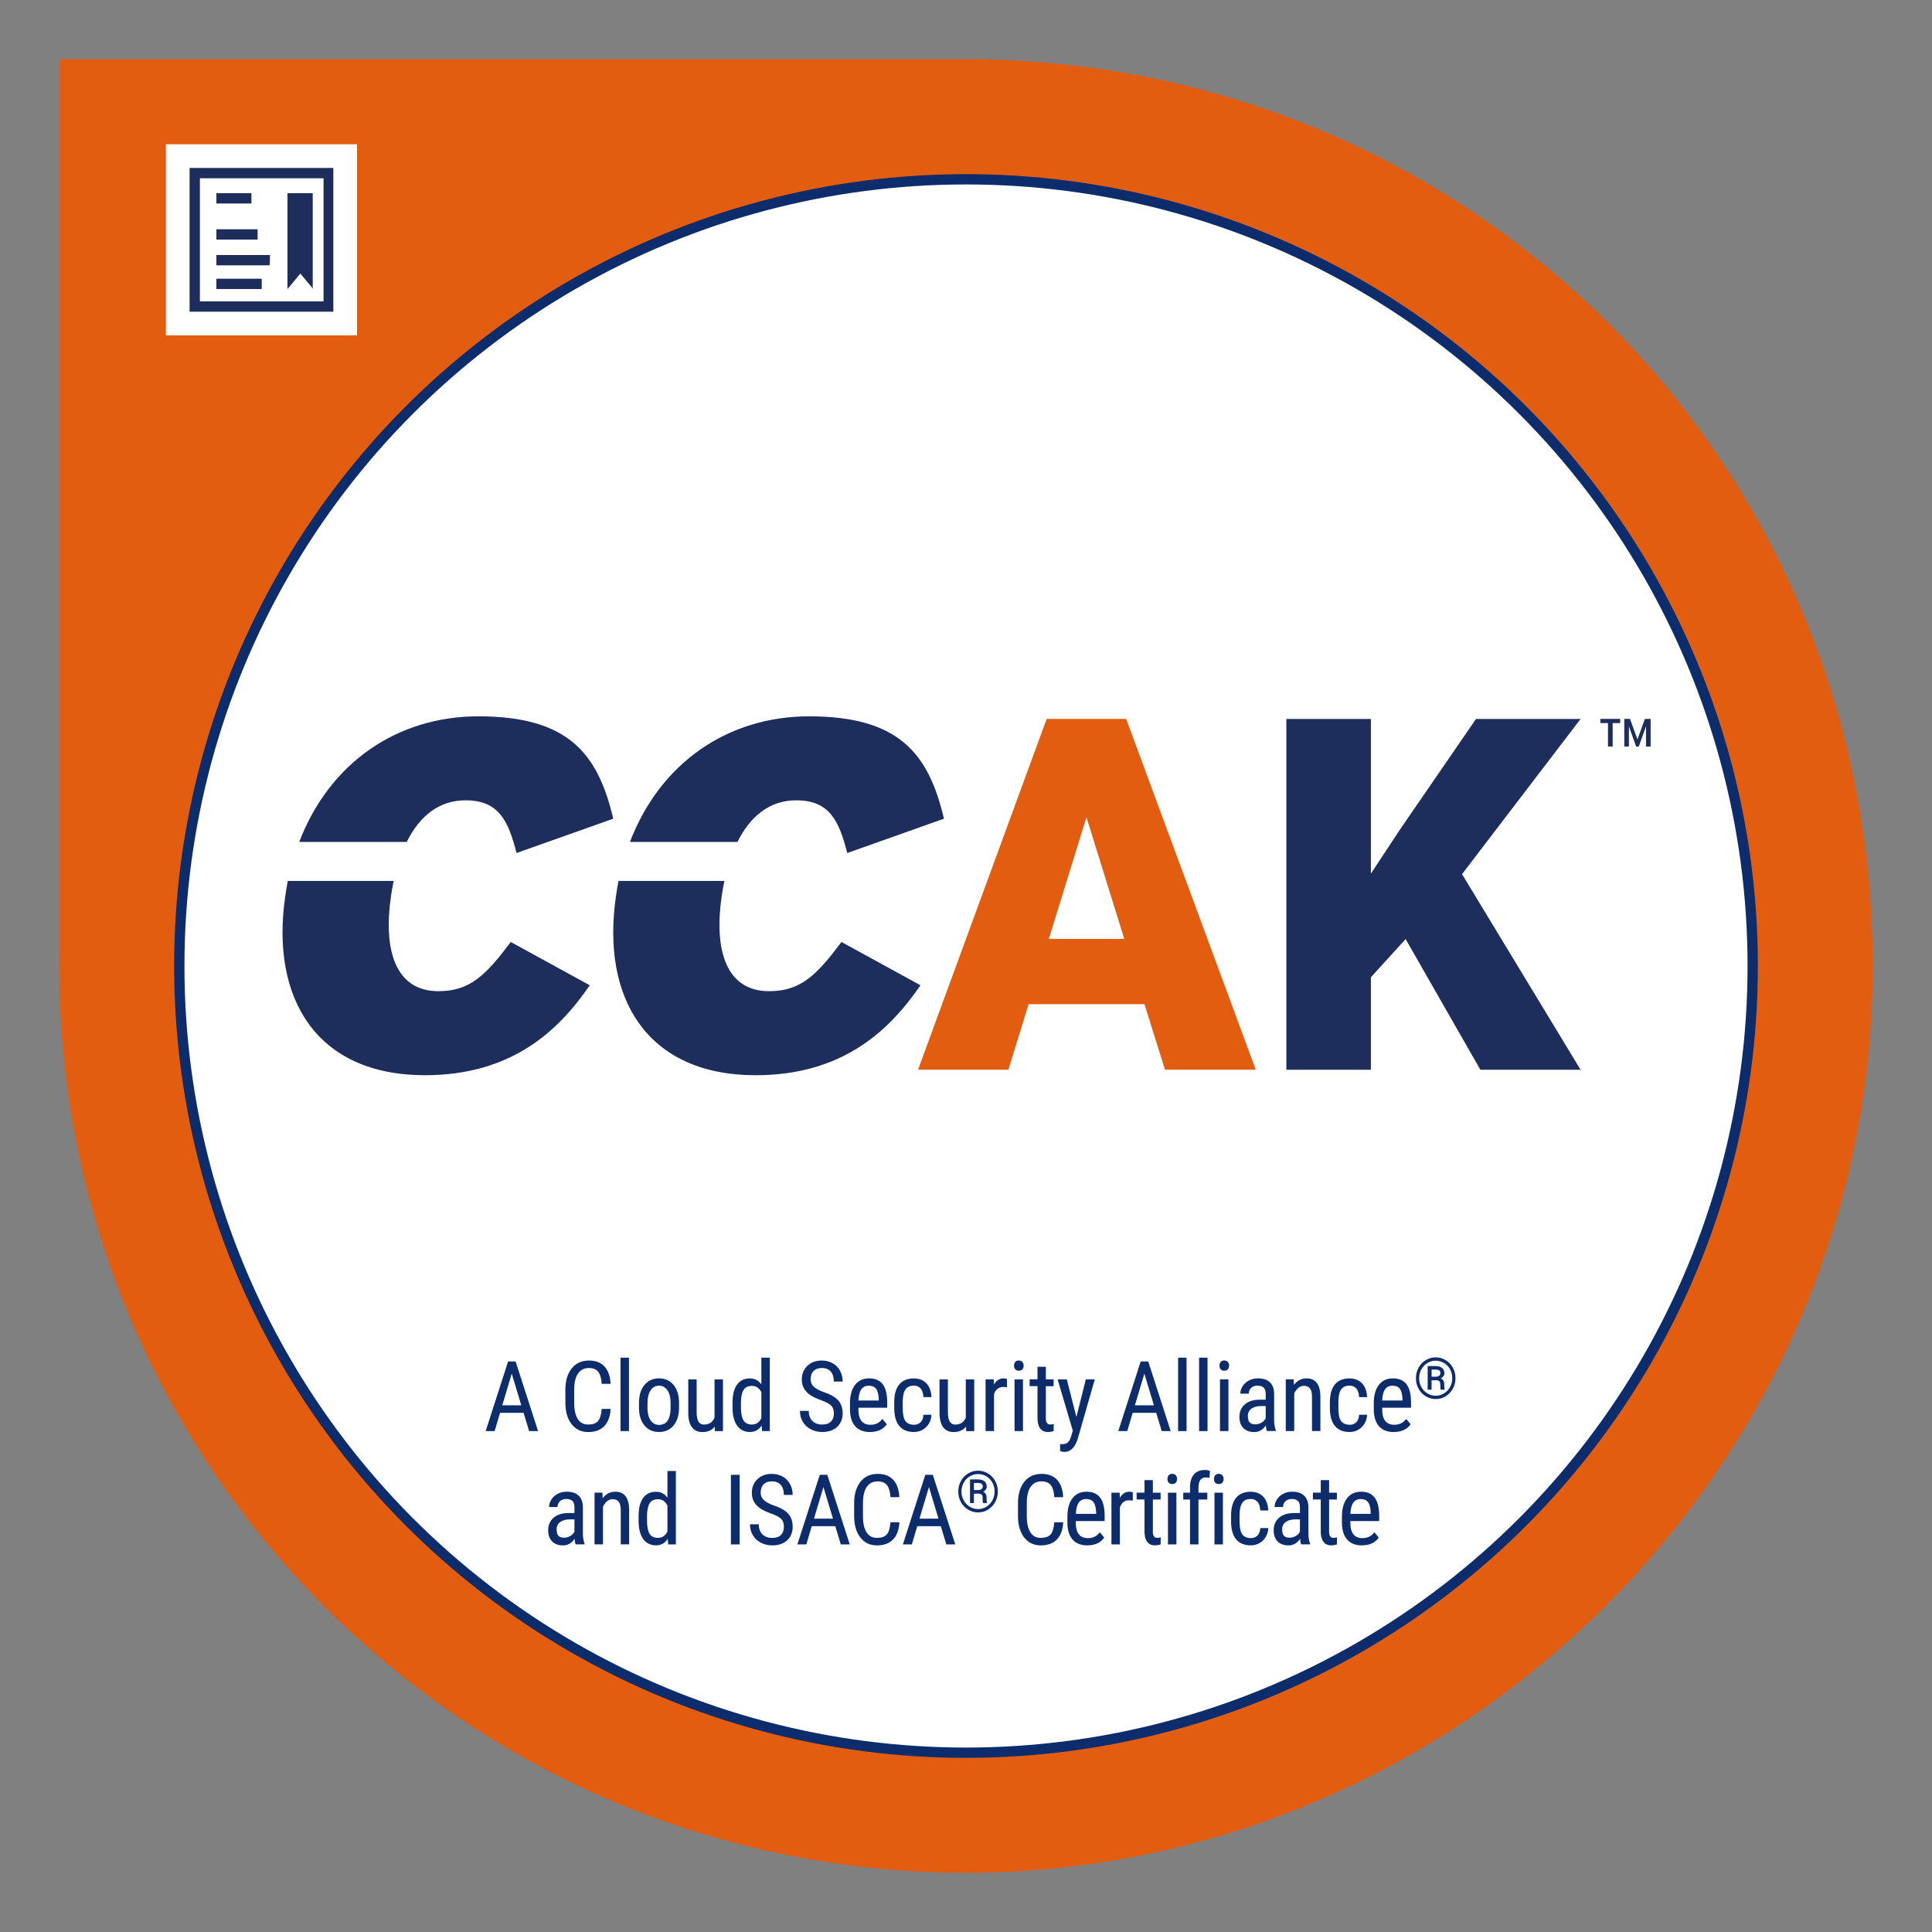 <?xml version="1.0" encoding="UTF-8"?>
<svg id="Layer_1" data-name="Layer 1" xmlns="http://www.w3.org/2000/svg" viewBox="0 0 375 375">
  <rect x="0" y="0" width="375" height="375" fill="#808080" stroke="none"/>
  <defs>
    <style>
      .cls-1, .cls-2 {
        fill: #fff;
      }

      .cls-3 {
        fill: #a61d4b;
      }

      .cls-4 {
        fill: #e25d10;
      }

      .cls-5 {
        fill: #1d2d5c;
      }

      .cls-6 {
        fill: #0d2c6c;
      }

      .cls-2 {
        stroke: #0d2c6c;
        stroke-miterlimit: 10;
        stroke-width: 2px;
      }
    </style>
  </defs>
  <path class="cls-4" d="m191.91,11.56v-.06H11.53v173.53c-.01.82-.03,1.64-.03,2.47s.02,1.65.03,2.47v1.91h.02c2.33,95.18,80.21,171.62,175.94,171.62s176-78.8,176-176S287.08,13.9,191.91,11.56Z"/>
  <circle class="cls-2" cx="187.5" cy="187.5" r="152.7"/>
  <g>
    <path class="cls-4" d="m222.15,194.91h-22.49l-3.93,12.72h-17.54l24.97-68.09h15.43l25.16,68.09h-17.63l-3.98-12.72Zm-18.57-12.67h14.64l-7.34-23.62-7.3,23.62Z"/>
    <path class="cls-5" d="m272.82,182.29l-6.73,7.39v17.96h-16.41v-68.09h16.41v30.02l5.71-8.65,14.69-21.37h20.3l-23.01,30.12,23.01,37.97h-19.45l-14.5-25.35Z"/>
    <path class="cls-5" d="m314.49,140.35h-1.47v4.55h-.91v-4.55h-1.48v-.81h3.85v.81Zm5,.62l-1.4,3.93h-.52l-1.4-3.92v3.92h-.9v-5.36h1.12l1.44,3.98,1.44-3.98h1.12v5.36h-.9v-3.93Z"/>
    <path class="cls-5" d="m76.42,170.98c-.2.94-.37,1.9-.52,2.89-1.52,10.32.71,18.52,9.2,18.52,6.16,0,9.26-3.18,14.04-9.55l15.33,8.4c-6.06,8.87-15.2,17.46-31.98,17.46-21.02,0-30.05-14.86-27.11-34.82.15-.99.28-1.93.48-2.89h20.55Zm-18.34-7.56c5.89-15.4,19.05-24.38,34.77-24.38,17.38,0,23.2,7.14,26.18,19.87l-18.77,6.66c-1.6-6.27-3.45-10.23-9.91-10.23-5.16,0-8.93,3.1-11.4,8.08h-20.87Z"/>
    <path class="cls-5" d="m140.61,170.98c-.2.94-.37,1.9-.52,2.89-1.52,10.32.71,18.52,9.2,18.52,6.16,0,9.26-3.18,14.04-9.55l15.33,8.4c-6.06,8.87-15.2,17.46-31.98,17.46-21.02,0-30.05-14.86-27.11-34.82.15-.99.28-1.93.48-2.89h20.55Zm-18.34-7.56c5.89-15.4,19.05-24.38,34.77-24.38,17.38,0,23.2,7.14,26.18,19.87l-18.77,6.66c-1.6-6.27-3.45-10.23-9.91-10.23-5.16,0-8.93,3.1-11.4,8.08h-20.87Z"/>
  </g>
  <g>
    <path class="cls-6" d="m101.62,274.23h-4.56l-1.05,3.54h-1.74l4.35-13.51h1.46l4.36,13.51h-1.74l-1.07-3.54Zm-4.12-1.46h3.68l-1.85-6.14-1.84,6.14Z"/>
    <path class="cls-6" d="m118.52,273.47c-.07,1.45-.48,2.56-1.22,3.33-.74.77-1.78,1.16-3.13,1.16s-2.43-.51-3.23-1.54c-.8-1.03-1.2-2.43-1.2-4.19v-2.45c0-1.76.41-3.15,1.23-4.17.82-1.02,1.94-1.53,3.35-1.53,1.3,0,2.31.39,3.03,1.17.71.78,1.1,1.9,1.16,3.35h-1.72c-.07-1.1-.31-1.89-.7-2.36-.39-.47-.98-.71-1.78-.71-.92,0-1.63.36-2.12,1.08-.5.72-.74,1.78-.74,3.17v2.48c0,1.37.23,2.42.69,3.15.46.73,1.13,1.09,2.02,1.09s1.52-.22,1.91-.66c.39-.44.63-1.23.72-2.37h1.72Z"/>
    <path class="cls-6" d="m122.08,277.77h-1.64v-14.25h1.64v14.25Z"/>
    <path class="cls-6" d="m124.03,272.29c0-1.46.35-2.62,1.06-3.47.71-.85,1.64-1.28,2.81-1.28s2.1.41,2.81,1.24c.71.83,1.07,1.96,1.09,3.39v1.06c0,1.45-.35,2.6-1.06,3.45-.71.85-1.65,1.27-2.82,1.27s-2.1-.41-2.8-1.23c-.7-.82-1.07-1.94-1.09-3.34v-1.09Zm1.64.95c0,1.03.2,1.85.61,2.44.41.59.95.89,1.64.89,1.45,0,2.19-1.05,2.24-3.14v-1.13c0-1.03-.2-1.84-.61-2.44s-.96-.9-1.64-.9-1.21.3-1.62.9-.61,1.41-.61,2.43v.96Z"/>
    <path class="cls-6" d="m138.74,276.89c-.54.71-1.34,1.07-2.38,1.07-.91,0-1.6-.31-2.06-.94-.46-.63-.7-1.54-.71-2.74v-6.54h1.63v6.42c0,1.56.47,2.35,1.41,2.35,1,0,1.68-.45,2.06-1.34v-7.43h1.64v10.04h-1.56l-.04-.88Z"/>
    <path class="cls-6" d="m142.18,272.3c0-1.55.29-2.72.87-3.53.58-.81,1.41-1.22,2.49-1.22.96,0,1.71.39,2.24,1.17v-5.2h1.64v14.25h-1.5l-.08-1.08c-.54.84-1.31,1.26-2.31,1.26s-1.85-.4-2.44-1.21c-.59-.81-.89-1.95-.91-3.42v-1.03Zm1.64.93c0,1.12.17,1.95.5,2.48.33.53.88.79,1.63.79.82,0,1.43-.41,1.83-1.23v-5.06c-.42-.8-1.03-1.21-1.82-1.21s-1.3.26-1.63.79-.5,1.34-.51,2.43v1Z"/>
    <path class="cls-6" d="m161.86,274.36c0-.67-.18-1.19-.55-1.55-.37-.36-1.02-.71-1.98-1.05-.95-.34-1.68-.7-2.19-1.07s-.88-.8-1.13-1.28c-.25-.48-.38-1.03-.38-1.65,0-1.07.36-1.95,1.07-2.64.71-.69,1.65-1.04,2.81-1.04.79,0,1.5.18,2.12.53.62.35,1.09.84,1.43,1.47s.5,1.32.5,2.08h-1.71c0-.83-.2-1.48-.6-1.94-.4-.46-.98-.69-1.73-.69-.69,0-1.22.19-1.6.58-.38.38-.57.92-.57,1.62,0,.57.2,1.05.61,1.43s1.04.73,1.89,1.03c1.33.44,2.28.98,2.85,1.62s.86,1.48.86,2.52c0,1.09-.36,1.97-1.07,2.63-.71.66-1.68.99-2.9.99-.79,0-1.51-.17-2.18-.51-.67-.34-1.19-.83-1.57-1.45-.38-.62-.57-1.33-.57-2.14h1.71c0,.83.23,1.48.7,1.95.47.46,1.1.7,1.91.7.75,0,1.31-.19,1.69-.57.38-.38.57-.91.57-1.57Z"/>
    <path class="cls-6" d="m168.88,277.96c-1.25,0-2.21-.37-2.88-1.12-.67-.75-1.01-1.84-1.02-3.28v-1.22c0-1.5.33-2.67.98-3.52.65-.85,1.56-1.28,2.73-1.28s2.05.37,2.63,1.12c.58.75.88,1.92.89,3.5v1.08h-5.6v.23c0,1.08.2,1.86.61,2.35.4.49.99.73,1.75.73.48,0,.91-.09,1.28-.27.37-.18.71-.47,1.03-.87l.85,1.04c-.71,1-1.8,1.5-3.26,1.5Zm-.19-9c-.68,0-1.18.23-1.51.7-.33.47-.51,1.19-.56,2.18h3.95v-.22c-.04-.95-.21-1.63-.51-2.04-.3-.41-.76-.61-1.37-.61Z"/>
    <path class="cls-6" d="m177.39,276.55c.54,0,.98-.17,1.31-.51.33-.34.51-.82.54-1.44h1.55c-.04.96-.38,1.76-1.03,2.4-.65.63-1.44.95-2.37.95-1.24,0-2.19-.39-2.84-1.17-.65-.78-.98-1.95-.98-3.49v-1.1c0-1.52.32-2.67.97-3.46.65-.79,1.6-1.18,2.84-1.18,1.03,0,1.84.33,2.45.97.6.65.92,1.54.96,2.66h-1.55c-.04-.74-.21-1.3-.53-1.67s-.76-.56-1.32-.56c-.73,0-1.27.24-1.62.72-.35.48-.54,1.27-.55,2.36v1.28c0,1.18.17,2.02.52,2.5s.9.73,1.66.73Z"/>
    <path class="cls-6" d="m187.51,276.89c-.54.71-1.34,1.07-2.38,1.07-.91,0-1.6-.31-2.06-.94-.46-.63-.7-1.54-.71-2.74v-6.54h1.63v6.42c0,1.56.47,2.35,1.41,2.35,1,0,1.68-.45,2.06-1.34v-7.43h1.64v10.04h-1.56l-.04-.88Z"/>
    <path class="cls-6" d="m195.44,269.27c-.23-.04-.48-.06-.74-.06-.84,0-1.43.46-1.76,1.38v7.18h-1.64v-10.04h1.6l.03,1.02c.44-.8,1.06-1.21,1.87-1.21.26,0,.48.04.65.13v1.6Z"/>
    <path class="cls-6" d="m198.69,265.07c0,.28-.08.51-.23.7s-.39.28-.71.28-.54-.09-.7-.28c-.16-.19-.23-.42-.23-.7s.08-.51.23-.71c.15-.19.39-.29.7-.29s.54.1.7.29c.16.2.24.43.24.7Zm-.13,12.7h-1.64v-10.04h1.64v10.04Z"/>
    <path class="cls-6" d="m203,265.3v2.43h1.51v1.33h-1.51v6.23c0,.4.06.7.2.9.13.2.35.31.67.31.22,0,.44-.04.66-.11l-.02,1.38c-.37.12-.75.18-1.14.18-.65,0-1.14-.23-1.48-.7-.34-.46-.51-1.12-.51-1.97v-6.23h-1.53v-1.33h1.53v-2.43h1.63Z"/>
    <path class="cls-6" d="m208.93,275.04l1.83-7.31h1.74l-3.29,11.46c-.25.86-.6,1.51-1.05,1.96-.45.45-.96.67-1.54.67-.22,0-.51-.05-.85-.15v-1.39l.36.04c.48,0,.85-.11,1.12-.34.27-.23.49-.62.65-1.17l.33-1.12-2.95-9.95h1.79l1.86,7.31Z"/>
    <path class="cls-6" d="m224.41,274.23h-4.56l-1.05,3.54h-1.74l4.35-13.51h1.46l4.36,13.51h-1.74l-1.07-3.54Zm-4.12-1.46h3.68l-1.85-6.14-1.84,6.14Z"/>
    <path class="cls-6" d="m230.31,277.77h-1.64v-14.25h1.64v14.25Z"/>
    <path class="cls-6" d="m234.38,277.77h-1.64v-14.25h1.64v14.25Z"/>
    <path class="cls-6" d="m238.57,265.07c0,.28-.08.51-.23.7s-.39.28-.71.28-.54-.09-.7-.28c-.16-.19-.23-.42-.23-.7s.08-.51.23-.71c.15-.19.39-.29.7-.29s.54.1.7.29c.16.2.24.43.24.7Zm-.13,12.7h-1.64v-10.04h1.64v10.04Z"/>
    <path class="cls-6" d="m245.91,277.77c-.1-.22-.17-.58-.21-1.09-.58.85-1.32,1.28-2.23,1.28s-1.62-.25-2.13-.77c-.51-.51-.77-1.23-.77-2.16,0-1.02.35-1.83,1.04-2.43.69-.6,1.64-.91,2.85-.92h1.21v-1.07c0-.6-.13-1.03-.4-1.28-.27-.25-.67-.38-1.21-.38-.5,0-.9.15-1.21.44-.31.29-.46.67-.46,1.12h-1.64c0-.51.15-1,.46-1.47.3-.47.71-.83,1.22-1.1.51-.27,1.08-.4,1.72-.4,1.03,0,1.81.25,2.34.77.53.51.81,1.25.82,2.23v5.06c0,.77.11,1.44.32,2.01v.15h-1.71Zm-2.19-1.31c.4,0,.79-.11,1.15-.33.36-.22.63-.5.8-.83v-2.39h-.93c-.78.01-1.39.19-1.85.52-.45.34-.68.81-.68,1.42,0,.57.12.98.34,1.24.23.26.62.38,1.16.38Z"/>
    <path class="cls-6" d="m251.1,267.73l.05,1.08c.64-.85,1.45-1.27,2.44-1.27,1.78,0,2.68,1.18,2.7,3.55v6.67h-1.63v-6.6c0-.79-.13-1.34-.39-1.67s-.66-.5-1.18-.5c-.41,0-.77.14-1.1.41-.32.27-.59.63-.78,1.07v7.29h-1.64v-10.04h1.55Z"/>
    <path class="cls-6" d="m261.95,276.55c.54,0,.98-.17,1.31-.51.33-.34.51-.82.54-1.44h1.55c-.04.96-.38,1.76-1.03,2.4-.65.63-1.44.95-2.37.95-1.24,0-2.19-.39-2.84-1.17-.65-.78-.98-1.95-.98-3.49v-1.1c0-1.52.32-2.67.97-3.46.65-.79,1.6-1.18,2.84-1.18,1.03,0,1.84.33,2.45.97.6.65.92,1.54.96,2.66h-1.55c-.04-.74-.21-1.3-.53-1.67s-.76-.56-1.32-.56c-.73,0-1.27.24-1.62.72-.35.48-.54,1.27-.55,2.36v1.28c0,1.18.17,2.02.52,2.5s.9.73,1.66.73Z"/>
    <path class="cls-6" d="m270.54,277.96c-1.25,0-2.21-.37-2.87-1.12-.67-.75-1.01-1.84-1.02-3.28v-1.22c0-1.5.33-2.67.98-3.52.65-.85,1.56-1.28,2.73-1.28s2.05.37,2.63,1.12c.58.75.88,1.92.89,3.5v1.08h-5.6v.23c0,1.08.2,1.86.61,2.35.4.49.99.73,1.75.73.48,0,.91-.09,1.28-.27.37-.18.71-.47,1.03-.87l.85,1.04c-.71,1-1.8,1.5-3.26,1.5Zm-.19-9c-.68,0-1.18.23-1.51.7-.33.47-.51,1.19-.56,2.18h3.95v-.22c-.04-.95-.21-1.63-.51-2.04-.3-.41-.76-.61-1.37-.61Z"/>
    <path class="cls-6" d="m274.83,267.5c0-.73.17-1.4.51-2.03.34-.62.8-1.11,1.4-1.47.6-.36,1.24-.54,1.93-.54s1.34.18,1.93.54c.59.36,1.06.85,1.4,1.47.34.62.51,1.3.51,2.03s-.16,1.38-.49,2-.79,1.12-1.38,1.5c-.6.38-1.25.56-1.97.56s-1.36-.19-1.96-.56-1.06-.87-1.39-1.49-.49-1.29-.49-2.01Zm.62,0c0,.62.14,1.19.43,1.72.29.53.68.94,1.18,1.24.5.3,1.03.45,1.61.45s1.12-.15,1.62-.46c.5-.3.89-.72,1.17-1.24s.42-1.09.42-1.71-.14-1.18-.42-1.71-.67-.93-1.17-1.23c-.5-.3-1.04-.45-1.62-.45s-1.11.15-1.61.45c-.5.3-.89.71-1.18,1.24-.29.53-.43,1.1-.43,1.71Zm2.42.41v1.83h-.76v-4.59h1.49c.55,0,.98.12,1.29.35.3.24.46.58.46,1.03s-.23.78-.69,1.02c.44.18.66.55.67,1.1v.33c0,.31.03.53.09.67v.09h-.78c-.05-.13-.08-.36-.08-.7s0-.53-.02-.59c-.06-.35-.29-.53-.71-.54h-.95Zm0-.69h.84c.26,0,.47-.07.63-.19.16-.12.24-.28.24-.47,0-.26-.07-.45-.21-.56s-.39-.16-.75-.16h-.75v1.38Z"/>
    <path class="cls-6" d="m111.74,299.77c-.1-.22-.17-.58-.21-1.09-.58.85-1.32,1.28-2.23,1.28s-1.62-.25-2.13-.77c-.51-.51-.77-1.23-.77-2.16,0-1.02.35-1.83,1.04-2.43.69-.6,1.64-.91,2.85-.92h1.21v-1.07c0-.6-.13-1.03-.4-1.28-.27-.25-.67-.38-1.21-.38-.5,0-.9.15-1.21.44-.31.29-.46.67-.46,1.12h-1.64c0-.51.15-1,.46-1.47.3-.47.71-.83,1.22-1.1.51-.27,1.08-.4,1.72-.4,1.03,0,1.81.25,2.34.77.53.51.81,1.25.82,2.23v5.06c0,.77.11,1.44.32,2.01v.15h-1.71Zm-2.19-1.31c.4,0,.79-.11,1.15-.33.36-.22.63-.5.8-.83v-2.39h-.93c-.78.01-1.39.19-1.85.52-.45.34-.68.81-.68,1.42,0,.57.12.98.34,1.24.23.26.62.38,1.16.38Z"/>
    <path class="cls-6" d="m116.93,289.73l.05,1.08c.64-.85,1.45-1.27,2.44-1.27,1.78,0,2.68,1.18,2.7,3.55v6.67h-1.63v-6.6c0-.79-.13-1.34-.39-1.67s-.66-.5-1.18-.5c-.41,0-.77.14-1.1.41-.32.27-.59.63-.78,1.07v7.29h-1.64v-10.04h1.55Z"/>
    <path class="cls-6" d="m123.95,294.3c0-1.55.29-2.72.87-3.53.58-.81,1.41-1.22,2.49-1.22.96,0,1.71.39,2.24,1.17v-5.2h1.64v14.25h-1.5l-.08-1.08c-.54.84-1.31,1.26-2.31,1.26s-1.85-.4-2.44-1.21c-.59-.81-.89-1.95-.91-3.42v-1.03Zm1.64.93c0,1.12.17,1.95.5,2.48.33.53.88.79,1.63.79.82,0,1.43-.41,1.83-1.23v-5.06c-.42-.8-1.03-1.21-1.82-1.21s-1.3.26-1.63.79-.5,1.34-.51,2.43v1Z"/>
    <path class="cls-6" d="m143.57,299.77h-1.7v-13.51h1.7v13.51Z"/>
    <path class="cls-6" d="m152.16,296.36c0-.67-.18-1.19-.55-1.55-.37-.36-1.02-.71-1.98-1.05-.95-.34-1.68-.7-2.19-1.07s-.88-.8-1.13-1.28c-.25-.48-.38-1.03-.38-1.65,0-1.07.36-1.95,1.07-2.64.71-.69,1.65-1.04,2.81-1.04.79,0,1.5.18,2.12.53.62.35,1.09.84,1.43,1.47s.5,1.32.5,2.08h-1.71c0-.83-.2-1.48-.6-1.94-.4-.46-.98-.69-1.73-.69-.69,0-1.22.19-1.6.58-.38.38-.57.92-.57,1.62,0,.57.2,1.05.61,1.43s1.04.73,1.89,1.03c1.33.44,2.28.98,2.85,1.63s.86,1.48.86,2.52c0,1.09-.36,1.97-1.07,2.63-.71.66-1.68.99-2.9.99-.79,0-1.51-.17-2.18-.51-.67-.34-1.19-.83-1.57-1.45-.38-.62-.57-1.33-.57-2.14h1.71c0,.83.23,1.48.7,1.95.47.46,1.1.7,1.91.7.75,0,1.31-.19,1.69-.57.38-.38.57-.91.57-1.57Z"/>
    <path class="cls-6" d="m162.12,296.23h-4.56l-1.05,3.54h-1.74l4.35-13.51h1.46l4.36,13.51h-1.74l-1.07-3.54Zm-4.12-1.46h3.68l-1.85-6.14-1.84,6.14Z"/>
    <path class="cls-6" d="m174.57,295.47c-.07,1.45-.48,2.56-1.22,3.33-.74.77-1.78,1.16-3.13,1.16s-2.43-.51-3.23-1.54c-.8-1.03-1.2-2.43-1.2-4.19v-2.45c0-1.76.41-3.15,1.23-4.17.82-1.02,1.94-1.53,3.35-1.53,1.3,0,2.31.39,3.03,1.17.71.78,1.1,1.9,1.16,3.35h-1.72c-.07-1.1-.31-1.89-.7-2.36-.39-.47-.98-.71-1.78-.71-.92,0-1.63.36-2.12,1.08-.5.72-.74,1.78-.74,3.17v2.48c0,1.37.23,2.42.69,3.15.46.73,1.13,1.09,2.02,1.09s1.52-.22,1.91-.66c.39-.44.63-1.23.72-2.37h1.72Z"/>
    <path class="cls-6" d="m182.6,296.23h-4.56l-1.05,3.54h-1.74l4.35-13.51h1.46l4.36,13.51h-1.74l-1.07-3.54Zm-4.12-1.46h3.68l-1.85-6.14-1.84,6.14Z"/>
    <path class="cls-6" d="m186,289.5c0-.73.17-1.4.51-2.03.34-.62.8-1.11,1.4-1.47.6-.36,1.24-.54,1.93-.54s1.34.18,1.93.54c.59.36,1.06.85,1.4,1.47.34.62.51,1.3.51,2.03s-.16,1.38-.49,2-.79,1.12-1.38,1.5c-.6.38-1.25.56-1.97.56s-1.36-.19-1.96-.56-1.06-.87-1.39-1.49-.49-1.29-.49-2.01Zm.62,0c0,.62.14,1.19.43,1.72.29.53.68.94,1.18,1.24.5.3,1.03.45,1.61.45s1.12-.15,1.62-.46c.5-.3.89-.72,1.17-1.24s.42-1.09.42-1.71-.14-1.18-.42-1.71-.67-.93-1.17-1.23c-.5-.3-1.04-.45-1.62-.45s-1.11.15-1.61.45c-.5.3-.89.71-1.18,1.24-.29.53-.43,1.1-.43,1.71Zm2.42.41v1.83h-.76v-4.59h1.49c.55,0,.98.12,1.29.35.3.24.46.58.46,1.03s-.23.78-.69,1.02c.44.18.66.55.67,1.1v.33c0,.31.03.53.09.67v.09h-.78c-.05-.13-.08-.36-.08-.7s0-.53-.02-.59c-.06-.35-.29-.53-.71-.54h-.95Zm0-.69h.84c.26,0,.47-.07.63-.19.16-.12.24-.28.24-.47,0-.26-.07-.45-.21-.56s-.39-.16-.75-.16h-.75v1.38Z"/>
    <path class="cls-6" d="m206.37,295.47c-.07,1.45-.48,2.56-1.22,3.33-.74.77-1.78,1.16-3.13,1.16s-2.43-.51-3.23-1.54c-.8-1.03-1.2-2.43-1.2-4.19v-2.45c0-1.76.41-3.15,1.23-4.17.82-1.02,1.94-1.53,3.35-1.53,1.3,0,2.31.39,3.03,1.17.71.78,1.1,1.9,1.16,3.35h-1.72c-.07-1.1-.31-1.89-.7-2.36-.39-.47-.98-.71-1.78-.71-.92,0-1.63.36-2.12,1.08-.5.72-.74,1.78-.74,3.17v2.48c0,1.37.23,2.42.69,3.15.46.73,1.13,1.09,2.02,1.09s1.52-.22,1.91-.66c.39-.44.63-1.23.72-2.37h1.72Z"/>
    <path class="cls-6" d="m211.08,299.96c-1.25,0-2.21-.37-2.88-1.12-.67-.75-1.01-1.84-1.02-3.28v-1.22c0-1.5.33-2.67.98-3.52.65-.85,1.56-1.28,2.73-1.28s2.05.37,2.63,1.12c.58.75.88,1.92.89,3.5v1.08h-5.6v.23c0,1.08.2,1.86.61,2.35.4.49.99.73,1.75.73.48,0,.91-.09,1.28-.27.37-.18.71-.47,1.03-.87l.85,1.04c-.71,1-1.8,1.5-3.26,1.5Zm-.19-9c-.68,0-1.18.23-1.51.7-.33.47-.51,1.19-.56,2.18h3.95v-.22c-.04-.95-.21-1.63-.51-2.04-.3-.41-.76-.61-1.37-.61Z"/>
    <path class="cls-6" d="m219.87,291.27c-.23-.04-.48-.06-.74-.06-.84,0-1.43.46-1.76,1.38v7.18h-1.64v-10.04h1.6l.03,1.02c.44-.8,1.06-1.21,1.87-1.21.26,0,.48.04.65.13v1.6Z"/>
    <path class="cls-6" d="m223.77,287.3v2.43h1.51v1.33h-1.51v6.23c0,.4.06.7.2.9.13.2.35.31.67.31.22,0,.44-.04.66-.11l-.02,1.38c-.37.12-.75.18-1.14.18-.65,0-1.14-.23-1.48-.7-.34-.46-.51-1.12-.51-1.97v-6.23h-1.53v-1.33h1.53v-2.43h1.63Z"/>
    <path class="cls-6" d="m228.47,287.07c0,.28-.08.51-.23.7s-.39.28-.71.28-.54-.09-.7-.28c-.16-.19-.23-.42-.23-.7s.08-.51.23-.71c.15-.19.39-.29.7-.29s.54.1.7.29c.16.2.24.43.24.7Zm-.13,12.7h-1.64v-10.04h1.64v10.04Z"/>
    <path class="cls-6" d="m230.98,299.77v-8.71h-1.31v-1.33h1.31v-1.16c.02-1.02.28-1.82.77-2.39.5-.57,1.2-.86,2.11-.86.33,0,.66.05.99.16l-.08,1.38c-.23-.06-.49-.08-.75-.08-.93,0-1.4.67-1.4,2v.95h1.72v1.33h-1.72v8.71h-1.64Z"/>
    <path class="cls-6" d="m237.5,287.07c0,.28-.08.51-.23.7s-.39.28-.71.28-.54-.09-.7-.28c-.16-.19-.23-.42-.23-.7s.08-.51.23-.71c.15-.19.39-.29.7-.29s.54.1.7.29c.16.2.24.43.24.7Zm-.13,12.7h-1.64v-10.04h1.64v10.04Z"/>
    <path class="cls-6" d="m242.77,298.55c.54,0,.98-.17,1.31-.51.33-.34.51-.82.54-1.44h1.55c-.04.96-.38,1.76-1.03,2.4-.65.63-1.44.95-2.37.95-1.24,0-2.19-.39-2.84-1.17-.65-.78-.98-1.95-.98-3.49v-1.1c0-1.52.32-2.67.97-3.46.65-.79,1.6-1.18,2.84-1.18,1.03,0,1.84.33,2.45.97.6.65.92,1.54.96,2.66h-1.55c-.04-.74-.21-1.3-.53-1.67s-.76-.56-1.32-.56c-.73,0-1.27.24-1.62.72-.35.48-.54,1.27-.55,2.36v1.28c0,1.18.17,2.02.52,2.5s.9.73,1.66.73Z"/>
    <path class="cls-6" d="m252.56,299.77c-.1-.22-.17-.58-.21-1.09-.58.85-1.32,1.28-2.23,1.28s-1.62-.25-2.13-.77c-.51-.51-.77-1.23-.77-2.16,0-1.02.35-1.83,1.04-2.43.69-.6,1.64-.91,2.85-.92h1.21v-1.07c0-.6-.13-1.03-.4-1.28-.27-.25-.67-.38-1.21-.38-.5,0-.9.15-1.21.44-.31.29-.46.67-.46,1.12h-1.64c0-.51.15-1,.46-1.47.3-.47.71-.83,1.22-1.1.51-.27,1.08-.4,1.72-.4,1.03,0,1.81.25,2.34.77.53.51.81,1.25.82,2.23v5.06c0,.77.11,1.44.32,2.01v.15h-1.71Zm-2.19-1.31c.4,0,.79-.11,1.15-.33.36-.22.63-.5.8-.83v-2.39h-.93c-.78.01-1.39.19-1.85.52-.45.34-.68.81-.68,1.42,0,.57.12.98.34,1.24.23.26.62.38,1.16.38Z"/>
    <path class="cls-6" d="m257.98,287.3v2.43h1.51v1.33h-1.51v6.23c0,.4.06.7.2.9.13.2.35.31.67.31.22,0,.44-.04.66-.11l-.02,1.38c-.37.12-.75.18-1.14.18-.65,0-1.14-.23-1.48-.7-.34-.46-.51-1.12-.51-1.97v-6.23h-1.53v-1.33h1.53v-2.43h1.63Z"/>
    <path class="cls-6" d="m264.37,299.96c-1.25,0-2.21-.37-2.88-1.12-.67-.75-1.01-1.84-1.02-3.28v-1.22c0-1.5.33-2.67.98-3.52.65-.85,1.56-1.28,2.73-1.28s2.05.37,2.63,1.12c.58.75.88,1.92.89,3.5v1.08h-5.6v.23c0,1.08.2,1.86.61,2.35.4.49.99.73,1.75.73.48,0,.91-.09,1.28-.27.37-.18.71-.47,1.03-.87l.85,1.04c-.71,1-1.8,1.5-3.26,1.5Zm-.19-9c-.68,0-1.18.23-1.51.7-.33.47-.51,1.19-.56,2.18h3.95v-.22c-.04-.95-.21-1.63-.51-2.04-.3-.41-.76-.61-1.37-.61Z"/>
  </g>
  <path class="cls-3" d="m48.2,37.5h-6.8v2h6.8v-2Zm1.2,7h-7.9v2h7.9v-2Zm2.4,5h-10.3v2h10.3v-2Zm-1.6,4.6h-8.8v2h8.8v-2Zm10,2l-2.5-3-2.5,3v-18.6h4.9v18.6h.1Z"/>
  <path class="cls-1" d="m32.2,28h37.1v37.1h-37.1V28Z"/>
  <path class="cls-5" d="m62.8,34.6v23.9h-24v-23.9h24m2-2h-28v27.9h27.9v-27.9h.1Z"/>
  <rect class="cls-5" x="42" y="37.5" width="6.8" height="2"/>
  <rect class="cls-5" x="42" y="44.5" width="8" height="2"/>
  <path class="cls-5" d="m52.4,49.5h-10.4v2h10.3c.1,0,.1-2,.1-2Z"/>
  <rect class="cls-5" x="42" y="54.1" width="8.8" height="2"/>
  <polygon class="cls-5" points="60.8 56.1 58.3 53.1 55.8 56.1 55.8 37.5 60.7 37.5 60.7 56.1 60.8 56.1"/>
</svg>